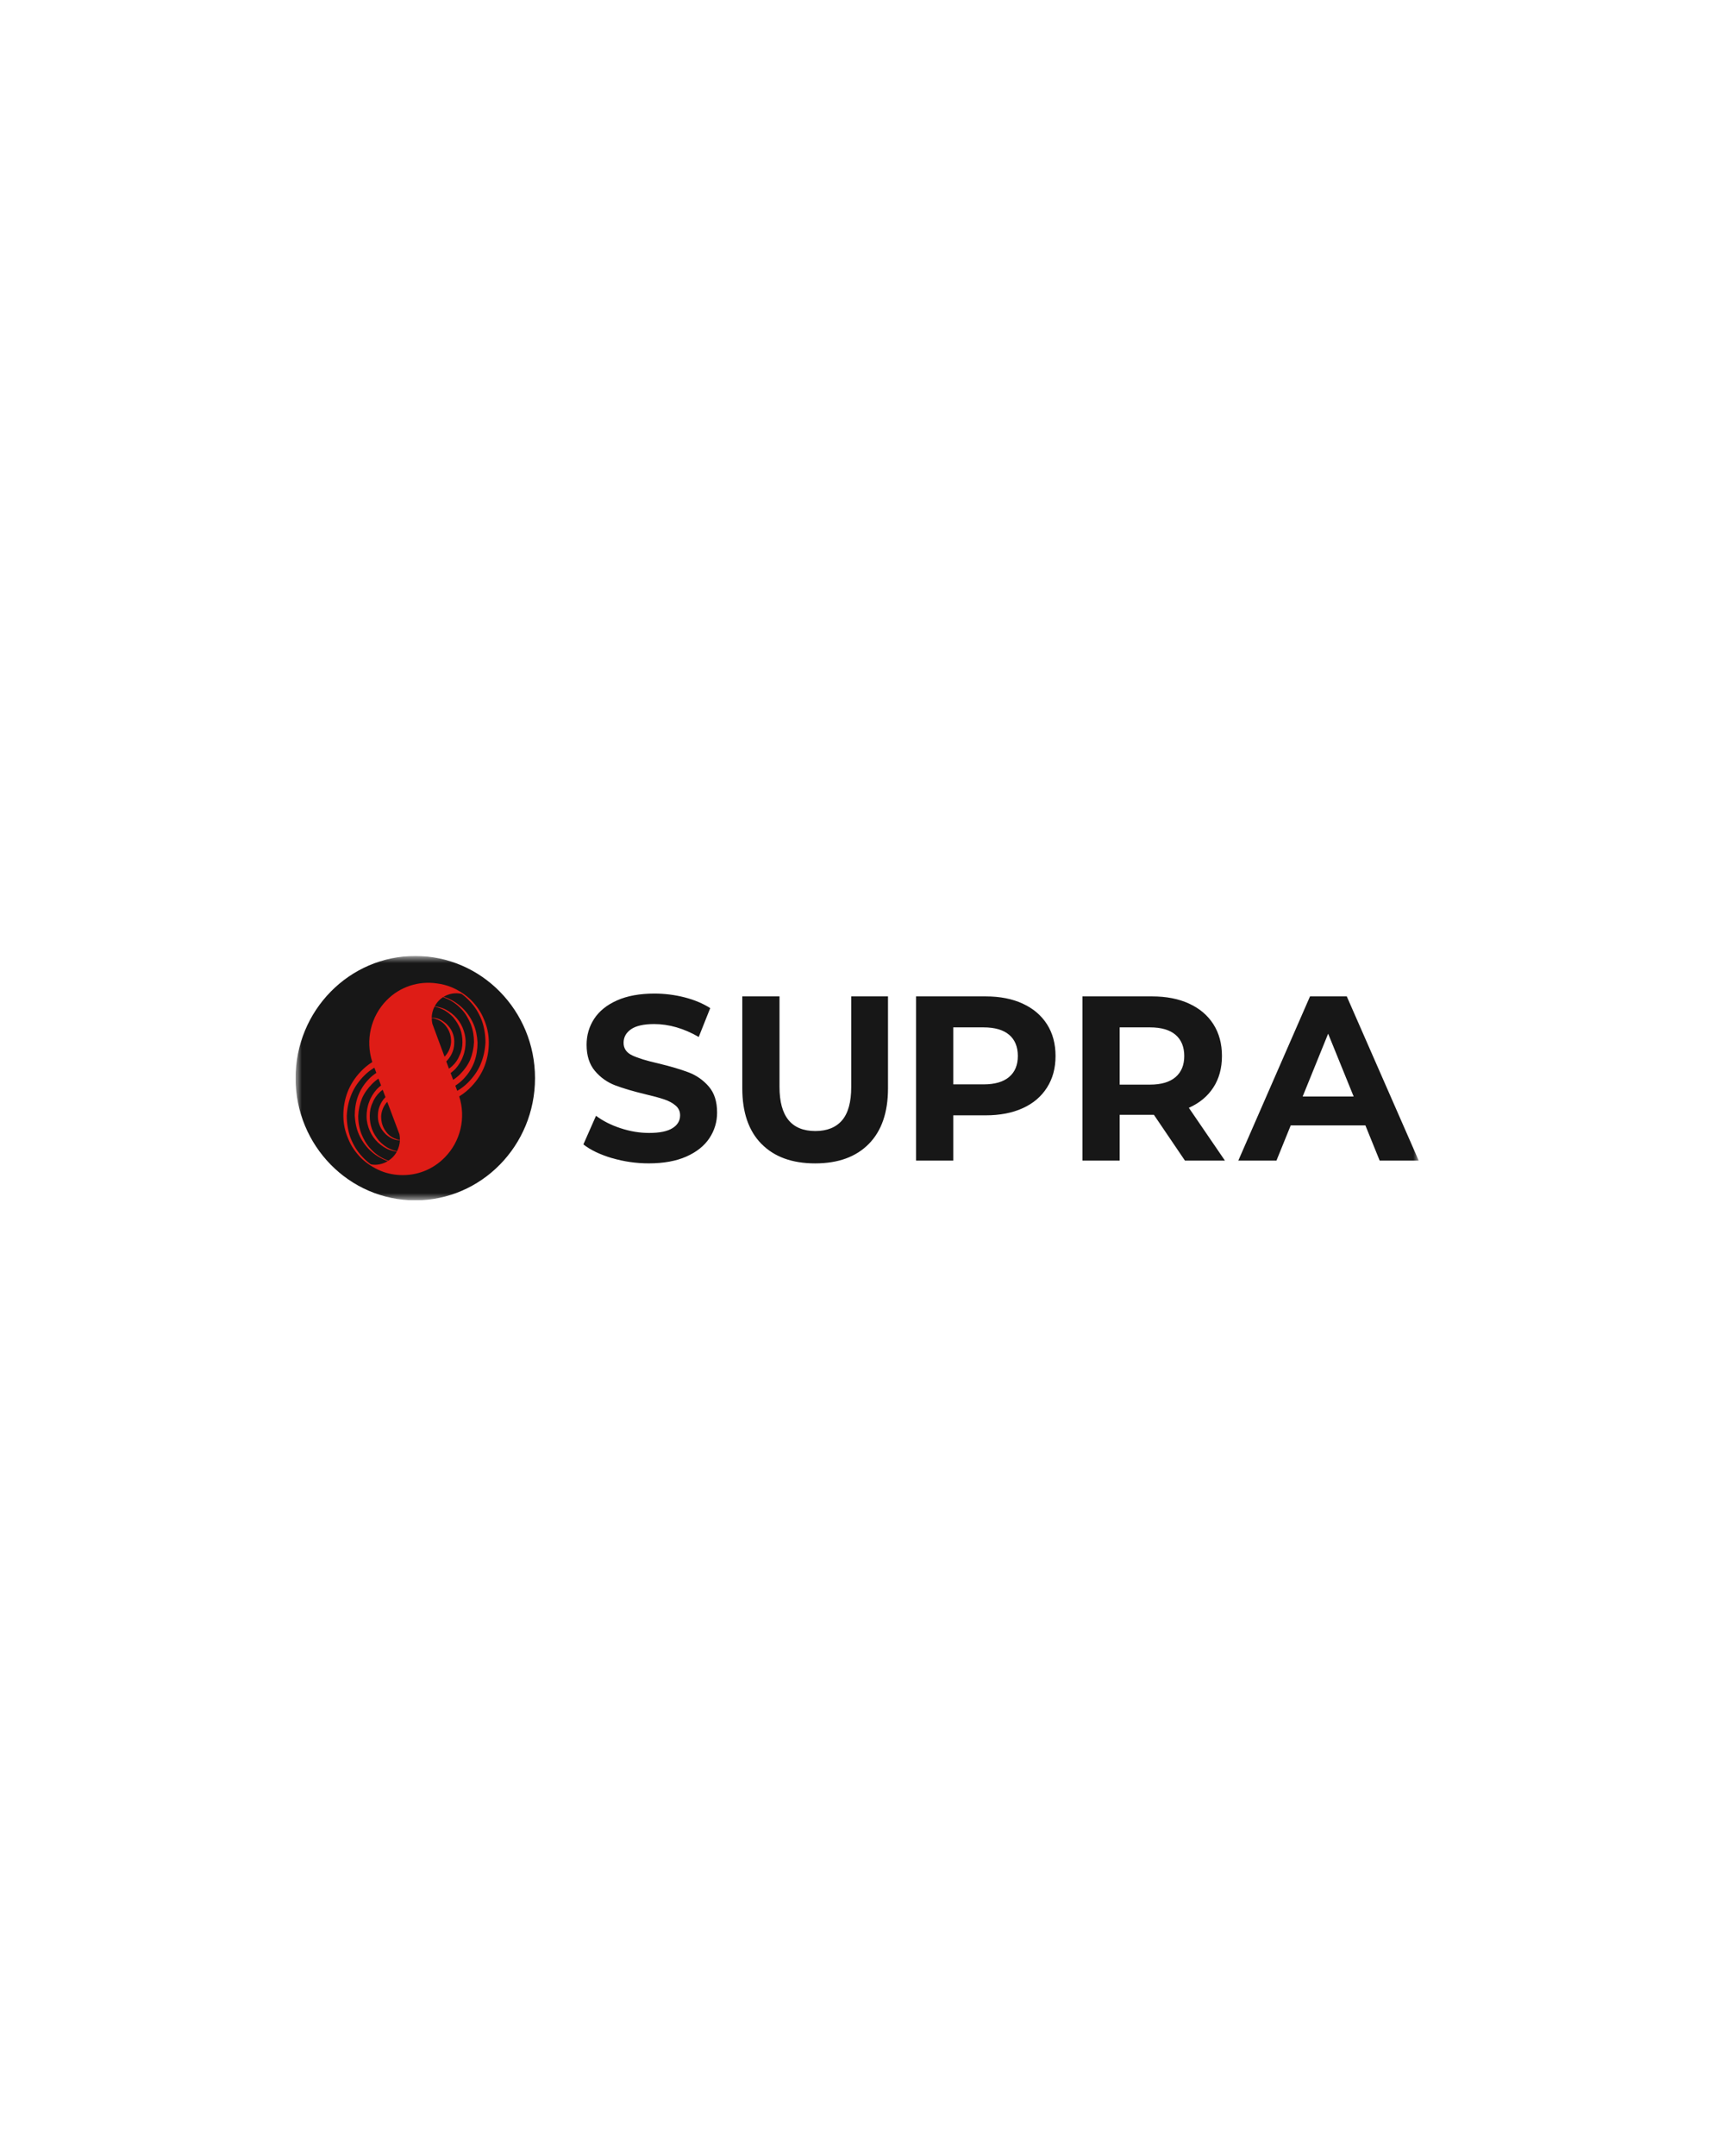 <svg width="179" height="225" viewBox="0 0 179 225" fill="none" xmlns="http://www.w3.org/2000/svg">
<g clip-path="url(#clip0_19540_4692)">
<mask id="mask0_19540_4692" style="mask-type:luminance" maskUnits="userSpaceOnUse" x="30" y="99" width="119" height="27">
<path d="M30.85 99.75H148.076V125.25H30.85V99.75Z" fill="white"/>
</mask>
<g mask="url(#mask0_19540_4692)">
<path d="M55.841 112.5C55.841 119.541 50.245 125.25 43.346 125.25C36.445 125.25 30.85 119.541 30.85 112.5C30.85 105.459 36.445 99.75 43.346 99.75C50.245 99.75 55.841 105.459 55.841 112.5Z" fill="#171717"/>
<path d="M50.512 106.366C50.212 105.587 49.71 104.904 49.149 104.332C48.557 103.769 47.868 103.32 47.116 103.008C46.629 102.81 46.119 102.677 45.597 102.615C43.734 102.34 41.771 102.924 40.347 104.38C38.703 106.057 38.125 108.514 38.85 110.8V110.823C38.395 111.113 37.977 111.46 37.608 111.857C37.036 112.469 36.573 113.18 36.273 113.959C35.979 114.741 35.831 115.571 35.838 116.407C35.838 117.257 36.012 118.065 36.34 118.816C36.64 119.595 37.142 120.278 37.703 120.85C38.295 121.413 38.984 121.861 39.736 122.173C40.472 122.479 41.266 122.618 42.068 122.618C41.955 122.618 41.843 122.612 41.732 122.607C42.597 122.655 43.463 122.516 44.271 122.2C45.079 121.883 45.811 121.397 46.419 120.774C47.227 119.955 47.795 118.928 48.062 117.804C48.328 116.68 48.282 115.504 47.93 114.404C48.415 114.107 48.858 113.744 49.246 113.325C49.818 112.713 50.282 112.002 50.581 111.222C50.876 110.441 51.024 109.611 51.018 108.774C51.019 107.945 50.847 107.125 50.515 106.366M45.125 106.819C45.082 106.619 45.061 106.415 45.064 106.21C45.289 106.25 45.503 106.318 45.717 106.408C46.017 106.536 46.278 106.743 46.48 106.981C46.675 107.227 46.847 107.494 46.944 107.8C47.05 108.106 47.08 108.412 47.08 108.718C47.047 109.299 46.805 109.848 46.4 110.262L45.126 106.822L45.125 106.819ZM46.581 110.749C46.619 110.712 46.658 110.676 46.692 110.633C46.952 110.355 47.116 110.061 47.252 109.715C47.389 109.369 47.416 108.995 47.416 108.658C47.416 108.284 47.319 107.947 47.183 107.641C47.047 107.335 46.816 107.057 46.583 106.822C46.35 106.615 46.05 106.408 45.75 106.309C45.534 106.23 45.297 106.196 45.059 106.179C45.068 105.781 45.168 105.39 45.35 105.037C45.622 105.091 45.883 105.173 46.136 105.292C46.6 105.499 46.968 105.805 47.296 106.142C47.597 106.516 47.868 106.921 48.032 107.366C48.196 107.811 48.266 108.276 48.266 108.757C48.266 109.239 48.169 109.715 47.966 110.12C47.8 110.547 47.539 110.929 47.203 111.237C47.094 111.336 46.979 111.428 46.858 111.511L46.578 110.752L46.581 110.749ZM47.033 111.97C47.206 111.839 47.371 111.696 47.525 111.543C47.863 111.168 48.163 110.693 48.327 110.219C48.529 109.707 48.599 109.194 48.599 108.689C48.599 108.185 48.474 107.672 48.269 107.199C48.068 106.736 47.775 106.319 47.408 105.975C47.041 105.641 46.644 105.363 46.18 105.196C45.918 105.104 45.648 105.039 45.373 105.003C45.489 104.785 45.631 104.584 45.806 104.403C45.942 104.264 46.092 104.145 46.247 104.043C46.372 104.088 46.494 104.139 46.613 104.196C47.193 104.445 47.714 104.815 48.143 105.281C48.58 105.726 48.907 106.307 49.14 106.879C49.374 107.491 49.471 108.131 49.471 108.743C49.444 109.374 49.31 109.995 49.074 110.579C48.84 111.123 48.474 111.625 48.038 112.07C47.814 112.299 47.566 112.502 47.297 112.675L47.033 111.965V111.97ZM40.533 121.116C40.435 121.079 40.338 121.037 40.244 120.992C39.664 120.742 39.143 120.373 38.714 119.907C38.278 119.462 37.95 118.881 37.717 118.306C37.495 117.71 37.384 117.078 37.389 116.441C37.414 115.81 37.549 115.189 37.786 114.605C38.02 114.061 38.386 113.56 38.822 113.115C39.029 112.903 39.257 112.713 39.502 112.548L39.772 113.262C39.618 113.38 39.472 113.509 39.336 113.648C38.997 114.022 38.697 114.498 38.534 114.971C38.331 115.484 38.261 115.997 38.261 116.501C38.261 117.005 38.386 117.518 38.592 117.991C38.793 118.455 39.086 118.871 39.453 119.215C39.819 119.55 40.216 119.827 40.682 119.994C40.919 120.079 41.166 120.139 41.413 120.176C41.299 120.385 41.157 120.578 40.991 120.748C40.854 120.888 40.701 121.01 40.535 121.113M40.721 119.892C40.258 119.685 39.889 119.379 39.561 119.042C39.261 118.668 38.992 118.263 38.825 117.818C38.665 117.372 38.586 116.901 38.592 116.427C38.592 115.946 38.689 115.47 38.892 115.064C39.056 114.631 39.327 114.254 39.655 113.948C39.747 113.863 39.844 113.787 39.944 113.713L40.233 114.484C40.211 114.506 40.188 114.526 40.166 114.552C39.905 114.826 39.741 115.124 39.605 115.47C39.469 115.815 39.441 116.189 39.441 116.526C39.441 116.903 39.538 117.237 39.675 117.543C39.811 117.849 40.041 118.127 40.274 118.362C40.508 118.569 40.808 118.776 41.107 118.875C41.307 118.946 41.521 118.983 41.74 119C41.723 119.396 41.617 119.784 41.432 120.133C41.187 120.08 40.949 119.999 40.721 119.892ZM41.691 118.354C41.732 118.558 41.746 118.762 41.74 118.963C41.537 118.921 41.338 118.859 41.146 118.776C40.846 118.649 40.585 118.442 40.383 118.204C40.188 117.957 40.016 117.691 39.919 117.385C39.813 117.079 39.783 116.773 39.783 116.467C39.815 115.908 40.04 115.379 40.419 114.971L41.691 118.354ZM37.856 120.742C37.284 120.159 36.889 119.487 36.589 118.739C36.329 118.028 36.192 117.209 36.192 116.43C36.231 115.651 36.395 114.872 36.695 114.161C36.995 113.44 37.458 112.798 37.992 112.257C38.316 111.929 38.68 111.643 39.075 111.407L39.28 111.951C38.966 112.16 38.675 112.395 38.419 112.682C37.954 113.18 37.592 113.767 37.356 114.409C37.123 115.05 37.028 115.733 37.028 116.413C37.067 117.084 37.192 117.765 37.464 118.377C37.734 118.988 38.119 119.542 38.597 120.006C39.068 120.459 39.619 120.818 40.222 121.062C40.308 121.097 40.394 121.125 40.48 121.156C40.086 121.392 39.639 121.524 39.18 121.539C39.017 121.542 38.854 121.524 38.694 121.488C38.394 121.268 38.114 121.02 37.859 120.748M50.171 111.03C49.871 111.749 49.407 112.392 48.874 112.934C48.532 113.281 48.145 113.58 47.725 113.823L47.525 113.282C47.865 113.066 48.176 112.806 48.449 112.509C48.913 112.004 49.282 111.423 49.513 110.78C49.746 110.14 49.84 109.457 49.84 108.777C49.801 108.106 49.676 107.426 49.404 106.814C48.865 105.59 47.877 104.626 46.647 104.128C46.534 104.083 46.419 104.044 46.303 104.012C46.864 103.671 47.535 103.561 48.174 103.706C48.477 103.926 48.757 104.176 49.007 104.445C49.579 105.029 49.974 105.697 50.273 106.448C50.534 107.159 50.67 107.978 50.67 108.757C50.632 109.536 50.468 110.319 50.168 111.027" fill="#DE1C16"/>
<path d="M63.874 120.845C62.636 120.476 61.639 120.001 60.889 119.414L62.208 116.427C62.927 116.966 63.783 117.4 64.774 117.725C65.766 118.05 66.756 118.216 67.748 118.216C68.853 118.216 69.667 118.048 70.195 117.714C70.722 117.38 70.985 116.935 70.985 116.38C70.985 115.972 70.83 115.631 70.519 115.362C70.208 115.093 69.808 114.878 69.319 114.713C68.831 114.549 68.173 114.37 67.34 114.175C66.059 113.866 65.013 113.555 64.199 113.246C63.385 112.936 62.663 112.423 62.1 111.753C61.517 111.067 61.225 110.154 61.225 109.013C61.225 108.018 61.489 107.114 62.016 106.307C62.544 105.499 63.338 104.859 64.402 104.386C65.465 103.913 66.765 103.675 68.3 103.675C69.372 103.675 70.419 103.805 71.441 104.066C72.462 104.326 73.36 104.703 74.129 105.191L72.929 108.202C71.377 107.307 69.828 106.857 68.275 106.857C67.187 106.857 66.384 107.038 65.865 107.395C65.346 107.755 65.085 108.228 65.085 108.814C65.085 109.401 65.385 109.84 65.984 110.123C66.584 110.41 67.501 110.69 68.731 110.968C70.011 111.276 71.058 111.588 71.871 111.897C72.681 112.202 73.403 112.706 73.97 113.365C74.554 114.034 74.845 114.939 74.845 116.082C74.853 117.037 74.573 117.972 74.043 118.762C73.507 119.57 72.701 120.21 71.632 120.683C70.56 121.156 69.258 121.391 67.722 121.391C66.419 121.394 65.123 121.208 63.872 120.839M79.476 119.362C78.141 118.008 77.475 116.073 77.475 113.563V103.969H81.359V113.416C81.359 116.484 82.606 118.017 85.102 118.017C86.316 118.017 87.246 117.646 87.885 116.904C88.523 116.161 88.845 114.999 88.845 113.416V103.969H92.683V113.563C92.683 116.076 92.014 118.008 90.68 119.362C89.345 120.717 87.479 121.394 85.08 121.394C82.681 121.394 80.815 120.717 79.48 119.362M106.752 104.729C107.846 105.232 108.69 105.953 109.281 106.882C109.873 107.811 110.17 108.913 110.17 110.186C110.17 111.457 109.876 112.54 109.281 113.478C108.69 114.415 107.846 115.135 106.752 115.631C105.658 116.13 104.364 116.379 102.878 116.379H99.496V121.103H95.612V103.969H102.878C104.367 103.969 105.658 104.221 106.752 104.727V104.729ZM105.325 112.375C105.933 111.863 106.235 111.132 106.235 110.186C106.235 109.239 105.933 108.485 105.325 107.973C104.717 107.46 103.828 107.201 102.662 107.201H99.496V113.149H102.662C103.828 113.149 104.717 112.891 105.325 112.378M123.676 121.102L120.439 116.328H116.865V121.103H112.98V103.969H120.247C121.735 103.969 123.027 104.221 124.12 104.727C125.215 105.232 126.059 105.951 126.65 106.881C127.241 107.81 127.539 108.913 127.539 110.185C127.539 111.457 127.239 112.556 126.639 113.477C126.039 114.401 125.187 115.103 124.084 115.594L127.85 121.102L123.676 121.102ZM122.693 107.973C122.085 107.46 121.197 107.201 120.031 107.201H116.865V113.175H120.031C121.197 113.175 122.085 112.913 122.693 112.393C123.301 111.871 123.604 111.137 123.604 110.191C123.604 109.245 123.301 108.491 122.693 107.975M142.511 117.43H134.717L133.228 121.102H129.246L136.73 103.969H140.568L148.075 121.102H144L142.511 117.43ZM141.287 114.419L138.623 107.859L135.961 114.419H141.287Z" fill="#171717"/>
</g>
</g>
<defs>
<clipPath id="clip0_19540_4692">
<rect width="117.3" height="25.5" fill="white" transform="translate(30.85 99.75)"/>
</clipPath>
</defs>
</svg>
